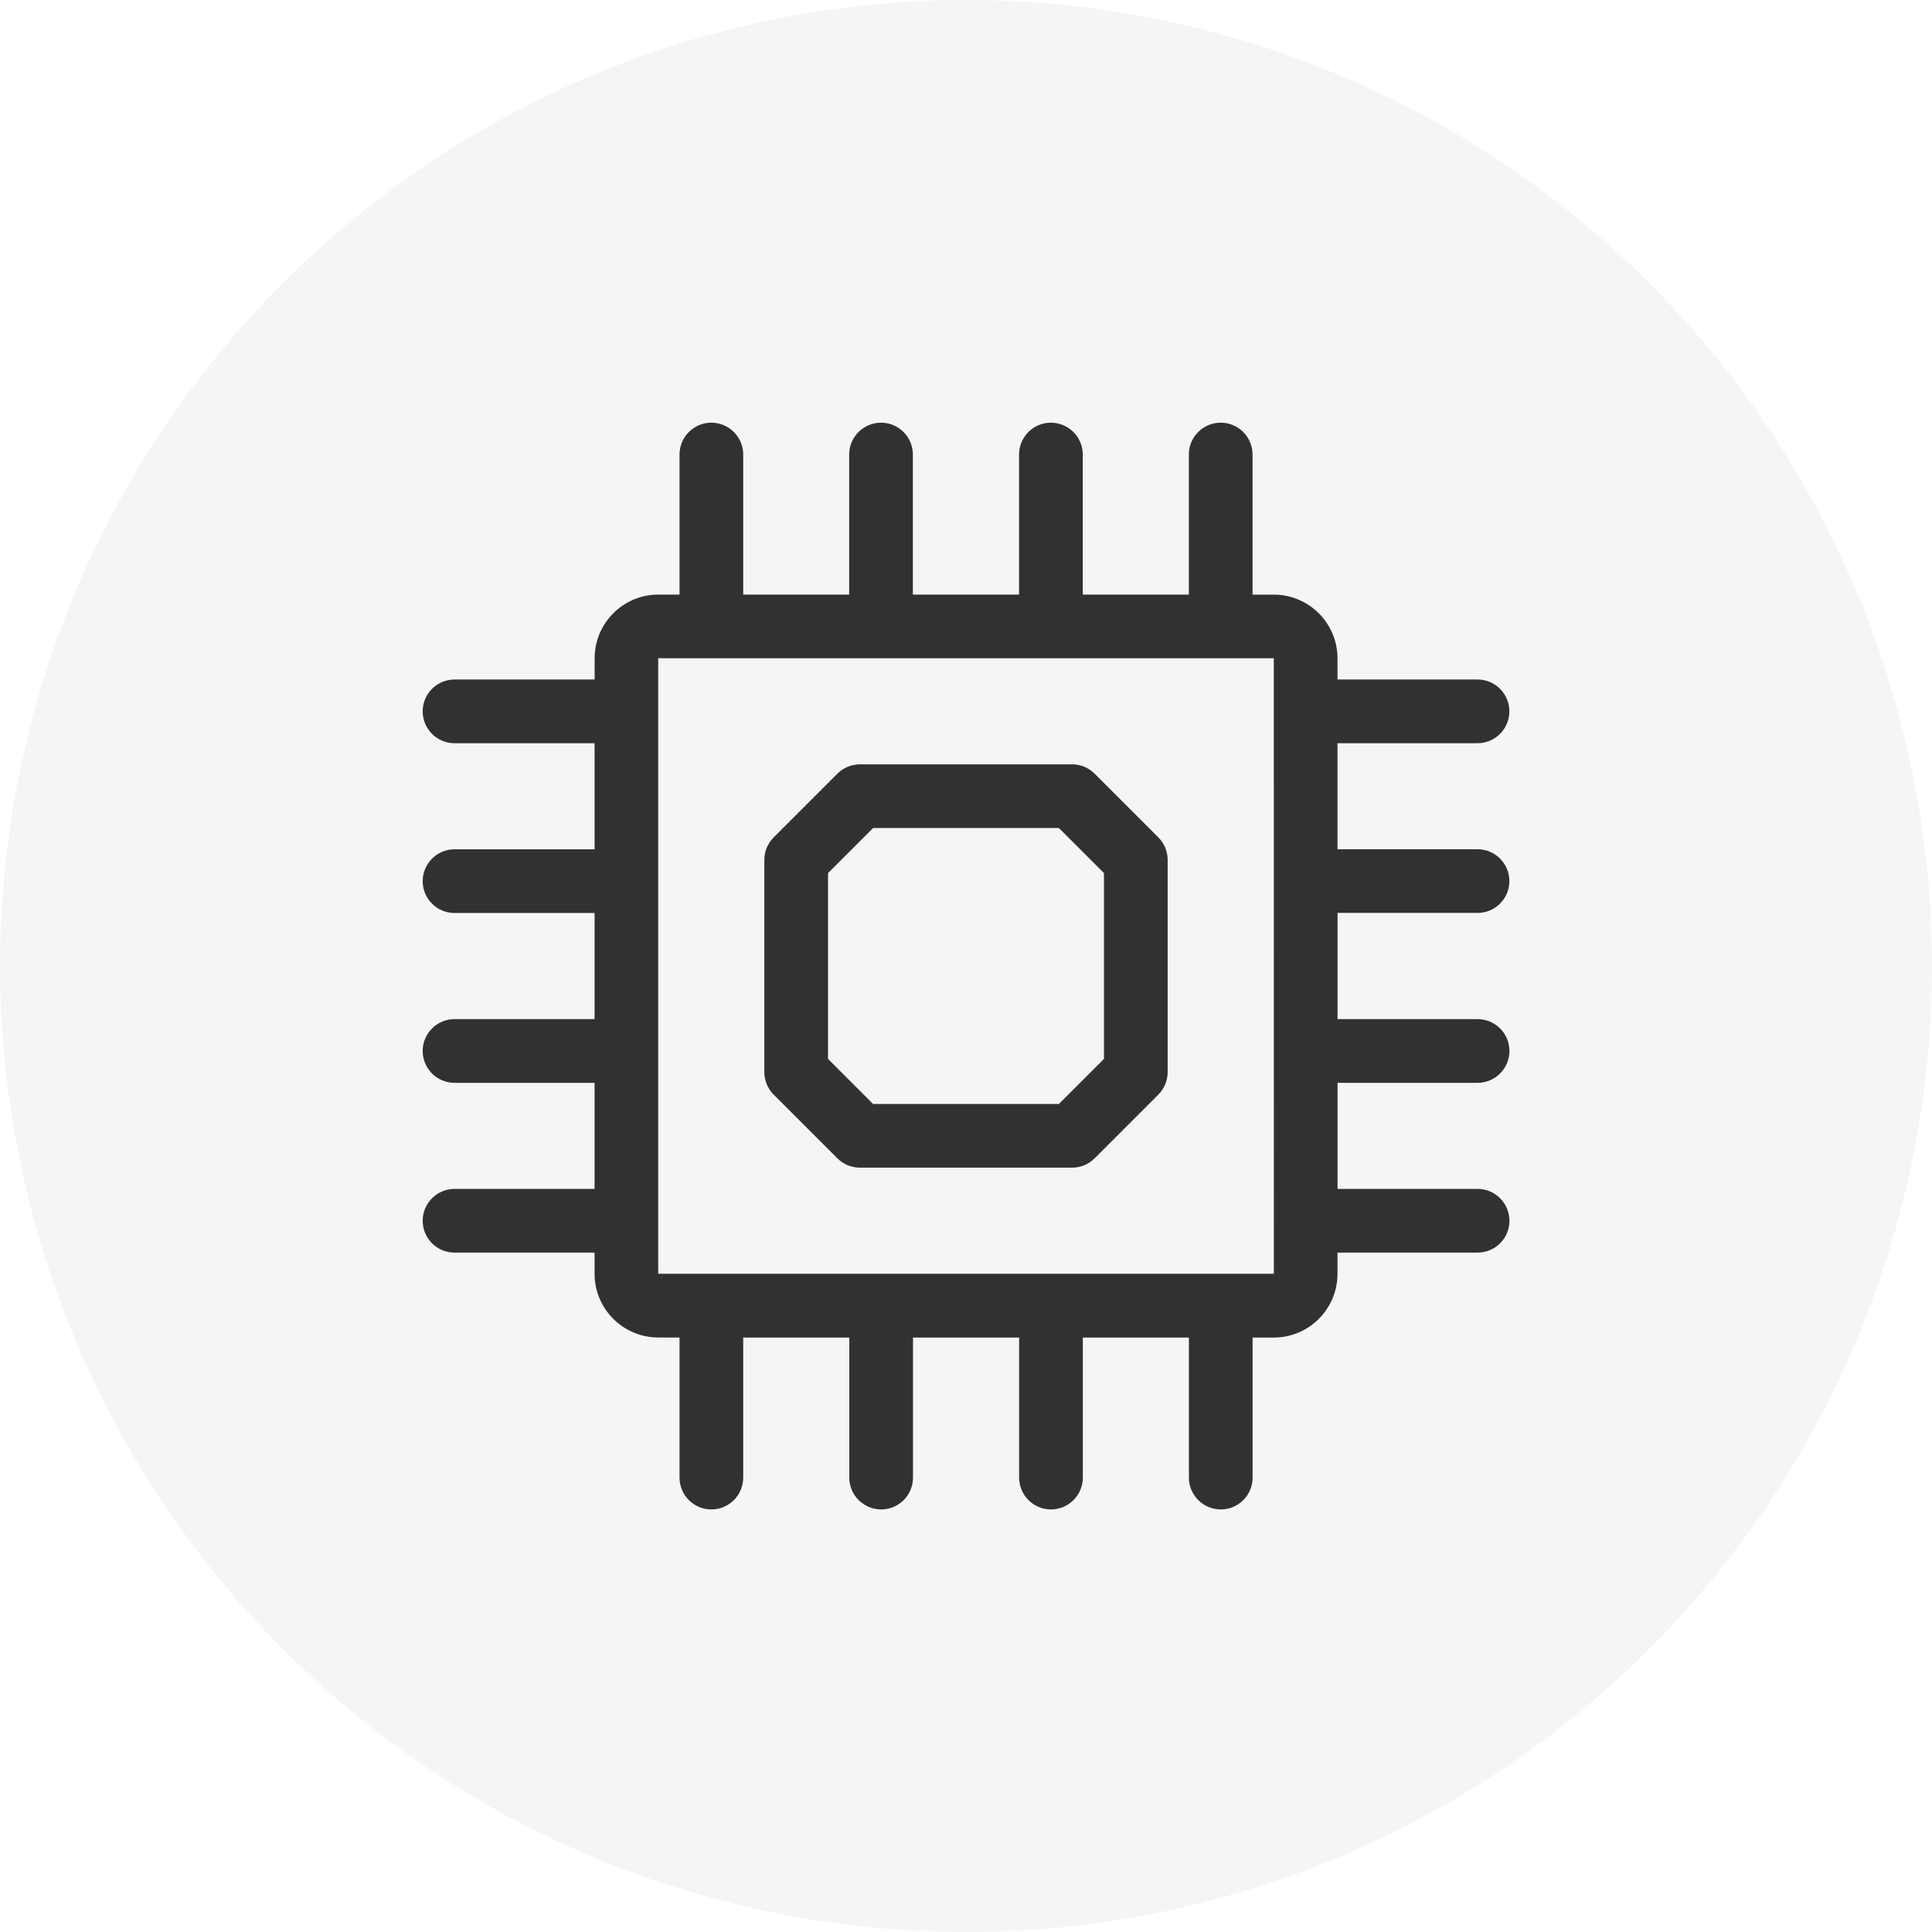 <svg xmlns="http://www.w3.org/2000/svg" width="32" height="32" viewBox="0 0 32 32">
    <g fill="none" fill-rule="evenodd">
        <g fill="#000">
            <g transform="translate(-114 -176) translate(114 176)">
                <circle cx="16" cy="16" r="16" fill-opacity=".04"/>
                <path fill-opacity=".8" fill-rule="nonzero" d="M24.473 15.121c.29 0 .527-.236.527-.527 0-.291-.236-.528-.527-.528h-2.32V12.31h2.32c.29 0 .527-.237.527-.528 0-.291-.236-.527-.527-.527h-2.32v-.352c0-.581-.474-1.054-1.055-1.054h-.352v-2.32c0-.292-.236-.528-.527-.528-.291 0-.528.236-.528.527v2.32h-1.757v-2.32c0-.29-.237-.527-.528-.527-.291 0-.527.236-.527.527v2.32H15.12v-2.32c0-.29-.236-.527-.527-.527-.291 0-.528.236-.528.527v2.32H12.31v-2.32c0-.29-.237-.527-.528-.527-.291 0-.527.236-.527.527v2.32h-.352c-.581 0-1.054.474-1.054 1.055v.352h-2.32c-.292 0-.528.236-.528.527 0 .291.236.528.527.528h2.32v1.757h-2.32c-.29 0-.527.237-.527.528 0 .291.236.527.527.527h2.32v1.758h-2.32c-.29 0-.527.236-.527.527 0 .291.236.528.527.528h2.32v1.757h-2.32c-.29 0-.527.237-.527.528 0 .291.236.527.527.527h2.32v.352c0 .581.474 1.054 1.055 1.054h.352v2.32c0 .292.236.528.527.528.291 0 .528-.236.528-.527v-2.32h1.757v2.32c0 .29.237.527.528.527.291 0 .527-.236.527-.527v-2.32h1.758v2.32c0 .29.236.527.527.527.291 0 .528-.236.528-.527v-2.32h1.757v2.32c0 .29.237.527.528.527.291 0 .527-.236.527-.527v-2.32h.352c.581 0 1.054-.474 1.054-1.055v-.352h2.32c.292 0 .528-.236.528-.527 0-.291-.236-.528-.527-.528h-2.32v-1.757h2.32c.29 0 .527-.237.527-.528 0-.291-.236-.527-.527-.527h-2.32V15.12h2.32zm-3.375 5.977H10.902V10.902h10.196c0 10.479.003 10.196 0 10.196z"/>
                <path fill-opacity=".8" fill-rule="nonzero" d="M18.13 12.815c-.098-.1-.232-.155-.372-.155h-3.516c-.14 0-.274.056-.373.155l-1.054 1.054c-.1.1-.155.233-.155.373v3.516c0 .14.056.274.155.373l1.054 1.054c.1.1.233.155.373.155h3.516c.14 0 .274-.056.373-.155l1.054-1.054c.1-.1.155-.233.155-.373v-3.516c0-.14-.056-.274-.155-.373l-1.054-1.054zm.155 4.724l-.746.746h-3.078l-.746-.746v-3.078l.746-.746h3.078l.746.746v3.078z"/>
            </g>
        </g>
    </g>
</svg>
